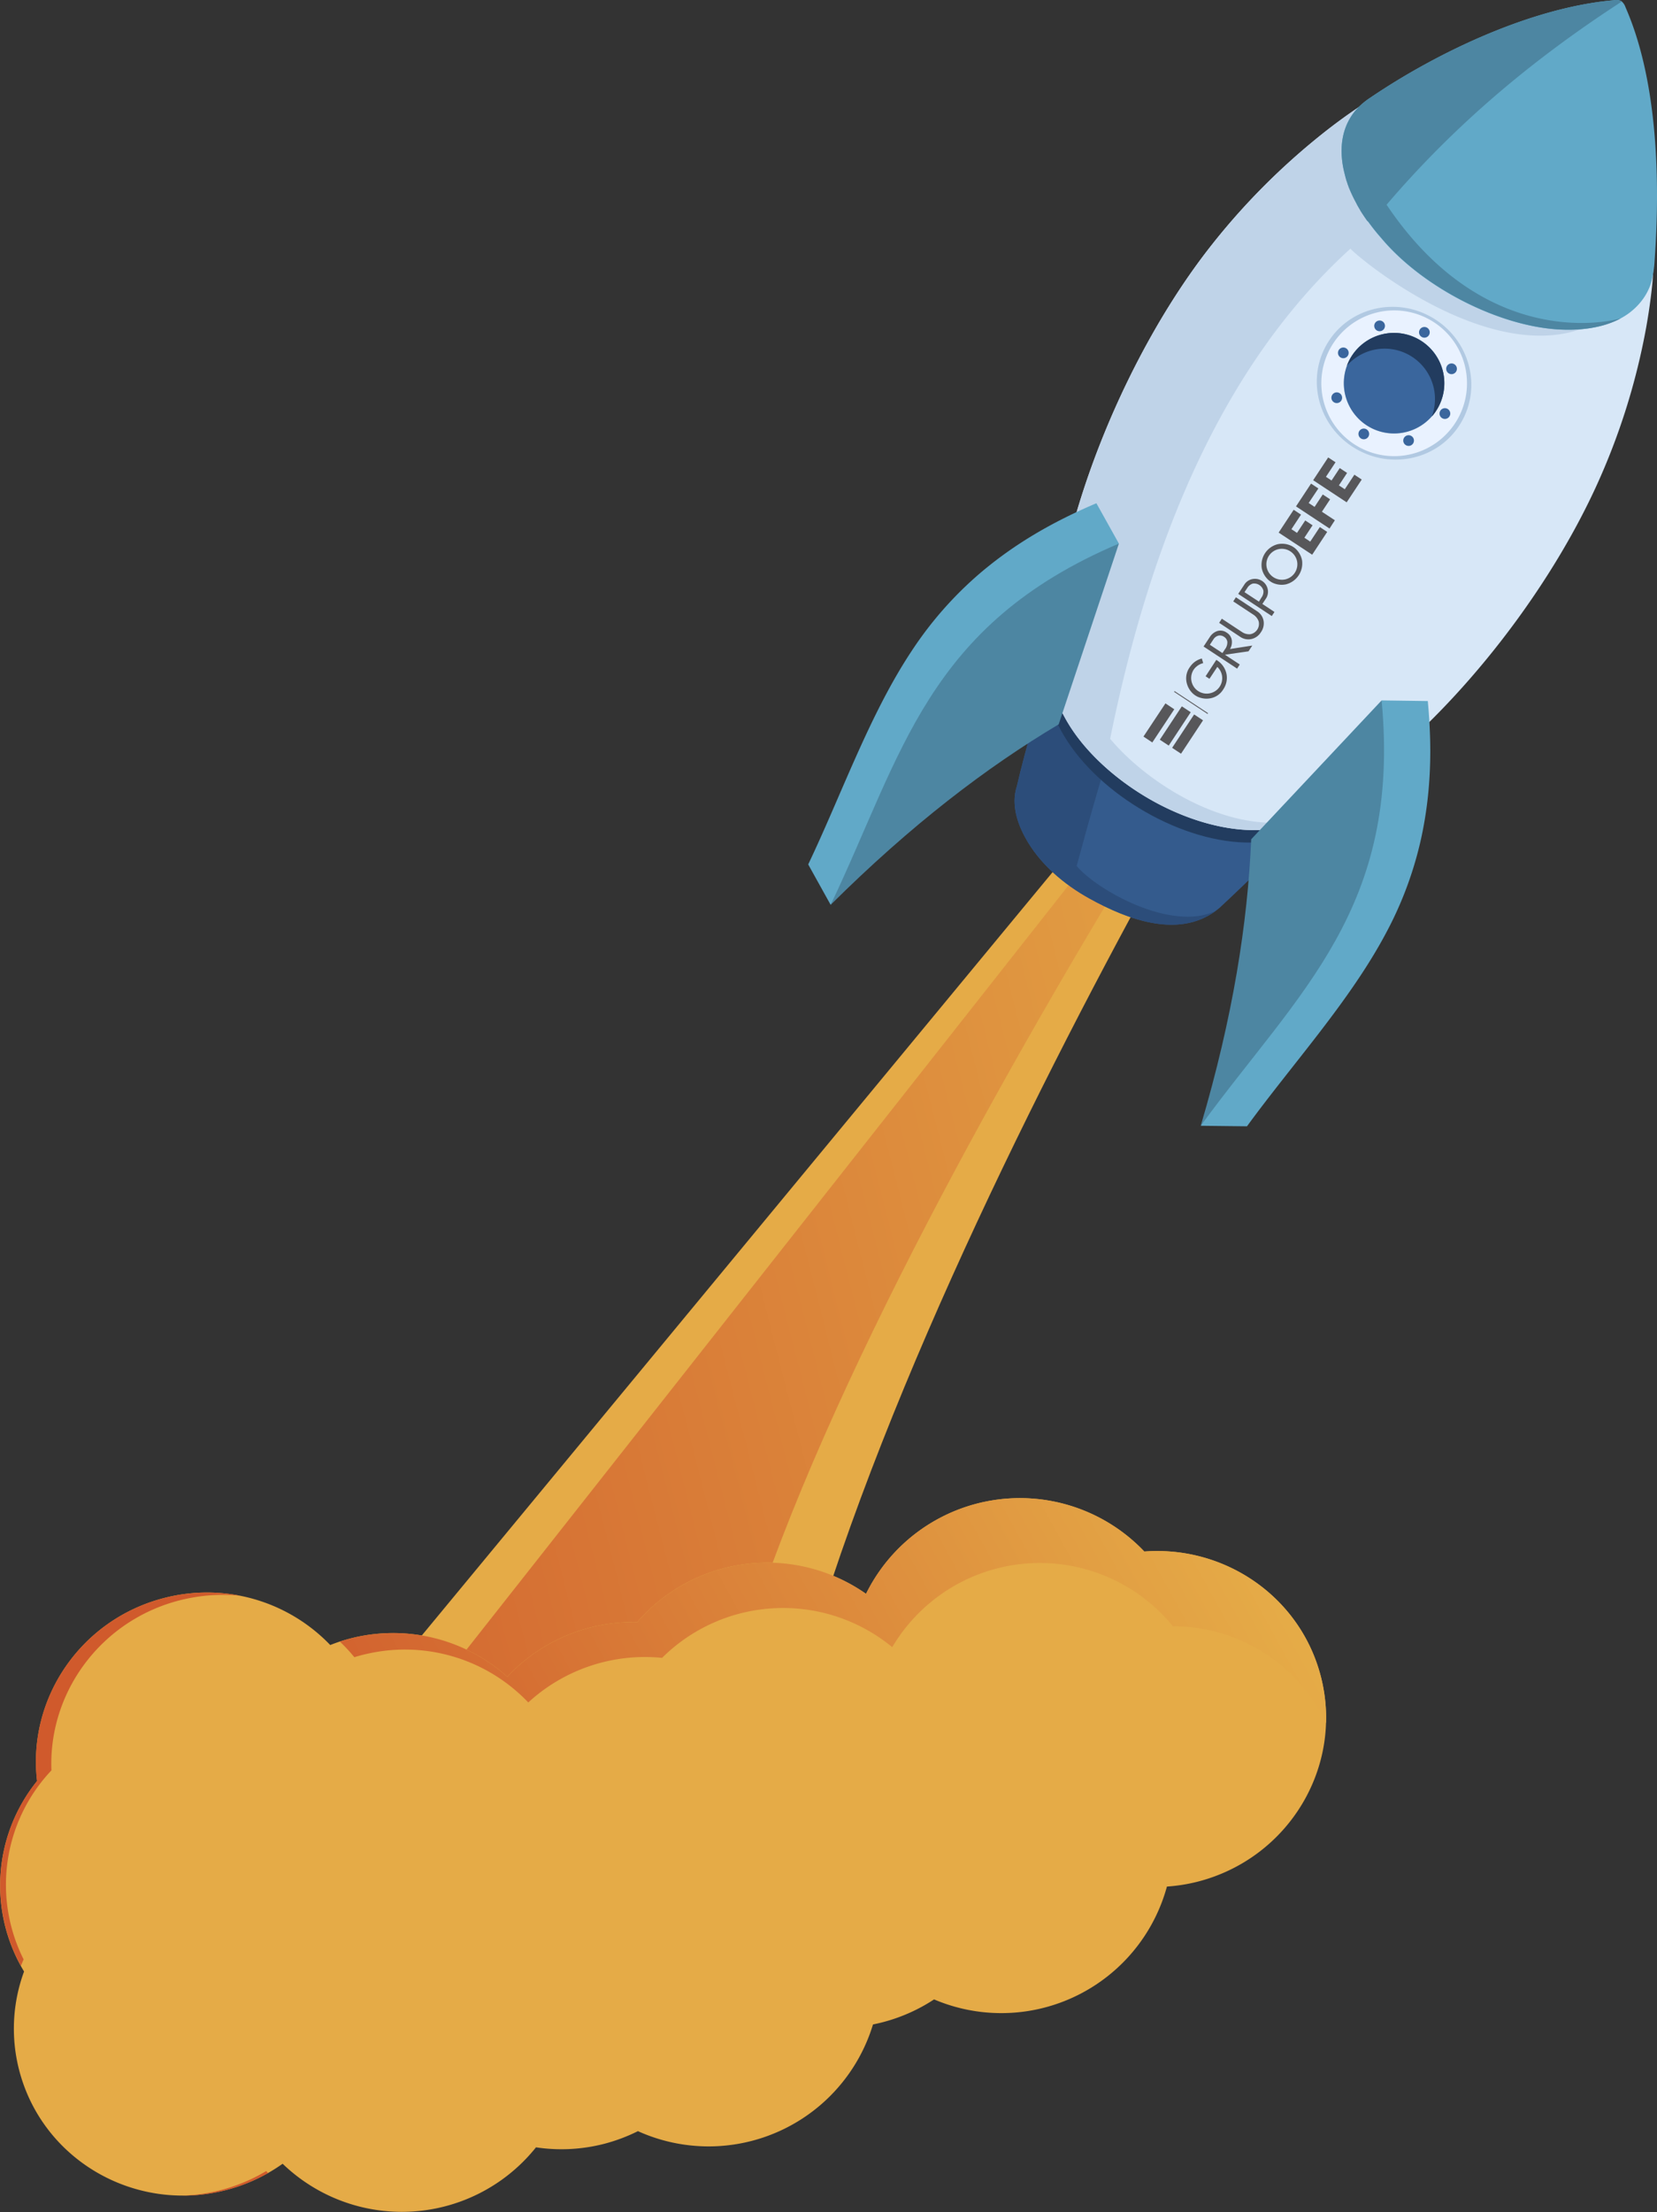 <svg xmlns="http://www.w3.org/2000/svg" xmlns:xlink="http://www.w3.org/1999/xlink" viewBox="0 0 619.93 827.24"><rect x="0" y="0" width="619.93" height="827.24" fill="#333333" stroke="none"/><defs><style>.cls-1{fill:#e5ab47;}.cls-2{fill:url(#linear-gradient);}.cls-3{fill:url(#linear-gradient-2);}.cls-4{fill:url(#linear-gradient-3);}.cls-5{fill:url(#linear-gradient-4);}.cls-6{fill:#57575a;}.cls-7{fill:#345b8d;}.cls-10,.cls-11,.cls-12,.cls-13,.cls-14,.cls-15,.cls-16,.cls-17,.cls-7,.cls-8,.cls-9{fill-rule:evenodd;}.cls-8{fill:#2c4d7a;}.cls-9{fill:#223c5f;}.cls-10{fill:#d7e7f7;}.cls-11{fill:#bfd3e8;}.cls-12{fill:#61a9c8;}.cls-13{fill:#4d86a2;}.cls-14{fill:#b1c9e2;}.cls-15{fill:#e9f2ff;}.cls-16{fill:#3a669d;}.cls-17{fill:#808085;}</style><linearGradient id="linear-gradient" x1="263.45" y1="-404.74" x2="800.55" y2="-404.74" gradientTransform="translate(-133.67 1004.83) rotate(-14.33)" gradientUnits="userSpaceOnUse"><stop offset="0.01" stop-color="#d05a2c"/><stop offset="1" stop-color="#e5ab47"/></linearGradient><linearGradient id="linear-gradient-2" x1="331.61" y1="-203.72" x2="678.95" y2="-293.95" xlink:href="#linear-gradient"/><linearGradient id="linear-gradient-3" x1="346" y1="-151.21" x2="692.98" y2="-241.35" xlink:href="#linear-gradient"/><linearGradient id="linear-gradient-4" x1="305.91" y1="-302.68" x2="651.87" y2="-392.55" xlink:href="#linear-gradient"/></defs><g id="Capa_2" data-name="Capa 2"><g id="Capa_1-2" data-name="Capa 1"><path class="cls-1" d="M496.55,215.49S295,535.27,284.32,713.2L17.48,781.36,489.33,210.61Z"/><path class="cls-2" d="M72.29,746.67,490.94,215.39c-4.41,8.44-234.65,346.55-225.64,482Z"/><path class="cls-1" d="M428.12,580.23A64.21,64.21,0,0,0,324,596.06a64.33,64.33,0,0,0-85.59,10.57,64.48,64.48,0,0,0-48.62,20.45,64,64,0,0,0-66.24-11.88,63.84,63.84,0,0,0-62-17.62c-31.34,8-51.32,37.64-47.67,68.48A62.17,62.17,0,0,0,9,737.3,61.85,61.85,0,0,0,7.12,774c8.58,33.6,43.17,53.78,77.26,45.07a64.32,64.32,0,0,0,21.36-9.88,64.27,64.27,0,0,0,94.79-6.14A64.2,64.2,0,0,0,226,801.75,65.26,65.26,0,0,0,238.67,797a64.25,64.25,0,0,0,87.94-39.9c1.12-.23,2.24-.48,3.37-.77a64.4,64.4,0,0,0,19.48-8.6,64.23,64.23,0,0,0,87.12-42.2A64.4,64.4,0,0,0,448,703.72c34.09-8.7,54.77-43,46.19-76.6C486.56,597.2,458.29,577.94,428.12,580.23Z"/><path class="cls-3" d="M132.57,619.75a65.17,65.17,0,0,1,7.74-1.86,63.69,63.69,0,0,1,57.33,18.79A64.53,64.53,0,0,1,247.7,620a64.27,64.27,0,0,1,86.11-4,64.18,64.18,0,0,1,105-7.81A63.24,63.24,0,0,1,496.1,644.4a62.12,62.12,0,0,0-1.89-17.28c-7.65-29.92-35.92-49.18-66.09-46.89A64.21,64.21,0,0,0,324,596.06a64.33,64.33,0,0,0-85.59,10.57,64.48,64.48,0,0,0-48.62,20.45,63.91,63.91,0,0,0-58.67-14.34c-1.34.35-2.66.74-4,1.16A62.67,62.67,0,0,1,132.57,619.75Z"/><path class="cls-4" d="M99.6,811.92a64.8,64.8,0,0,1-31.72,9.18,64.5,64.5,0,0,0,32.4-8.43Z"/><path class="cls-5" d="M8.84,732.77a62.23,62.23,0,0,1,10.4-70.69C18,631,40.27,603,72.13,597.43A64.13,64.13,0,0,1,90,596.8a64.24,64.24,0,0,0-28.48.78c-31.34,8-51.32,37.64-47.67,68.48a62.18,62.18,0,0,0-6,69.17C8.12,734.4,8.47,733.58,8.84,732.77Z"/><path class="cls-6" d="M475.13,217.06l7.63-1.95a8.47,8.47,0,0,1-.78,6.94,8.18,8.18,0,0,1-5,3.67,7.62,7.62,0,0,1-6.19-.73,8.52,8.52,0,0,1-3.59-4.2c-.05-.13-.09-.27-.13-.4s-.08-.28-.12-.41l-.09-.41c0-.14-.06-.28-.08-.42a8.58,8.58,0,0,1,1.13-5.42,7.67,7.67,0,0,1,5.08-3.62,8.89,8.89,0,0,1,2.79-.23,8.38,8.38,0,0,1,3.08.92l-.85,1.75a5.36,5.36,0,0,0-1.39-.57,6.44,6.44,0,0,0-1.43-.22,5.41,5.41,0,0,0-.9,0,4.46,4.46,0,0,0-.84.14,6.13,6.13,0,0,0-3.75,2.77,6.21,6.21,0,0,0,2.24,8.65,6.17,6.17,0,0,0,9.21-5.89l-5.55,1.41Z"/><path class="cls-6" d="M486.68,215.87l1.76,6.92-1.91.49-4-15.61,4.37-1.11a5.65,5.65,0,0,1,3.94.26,4.31,4.31,0,0,1,2.32,3,4.22,4.22,0,0,1-.55,3.58,5.35,5.35,0,0,1-2.9,2.12l7.56,5-2.69.69Zm-.3-1.17.51-.11,1.17-.3a4.52,4.52,0,0,0,2.85-1.63,2.88,2.88,0,0,0,.35-2.31,2.85,2.85,0,0,0-1.41-1.91,3.4,3.4,0,0,0-2.55-.2l-2.41.62Z"/><path class="cls-6" d="M493.57,204.85l1.92-.49,2.38,9.33a5.16,5.16,0,0,0,1.83,2.92,4.21,4.21,0,0,0,6-1.53,5.23,5.23,0,0,0,.2-3.44l-2.38-9.33,1.92-.49L508,211.7a5.64,5.64,0,0,1-.63,4.52,6,6,0,0,1-3.89,2.73,5.94,5.94,0,0,1-4.65-.55,5.67,5.67,0,0,1-2.71-3.66Z"/><path class="cls-6" d="M507,201.42l4.19-1.07a4.89,4.89,0,0,1,4.17.59,5.29,5.29,0,0,1,2.23,3.1,5.23,5.23,0,0,1-.47,3.79,5,5,0,0,1-3.38,2.51l-2.27.58,1.43,5.62L511,217Zm5.92,7.34a4,4,0,0,0,2.44-1.52,3.2,3.2,0,0,0,.32-2.71,3.27,3.27,0,0,0-1.58-2.25,4,4,0,0,0-2.88-.16l-1.87.48,1.69,6.64Z"/><path class="cls-6" d="M519.82,206c0-.15-.06-.28-.08-.42a8.57,8.57,0,0,1,1.13-5.42,8.64,8.64,0,0,1,11.27-2.88,8.58,8.58,0,0,1,3.59,4.21c0,.13.09.27.14.41s.08.27.11.4.07.27.1.41,0,.28.07.42a8.47,8.47,0,0,1-1.14,5.41,8.65,8.65,0,0,1-11.26,2.88,8.5,8.5,0,0,1-3.59-4.21c0-.13-.09-.26-.13-.4a3,3,0,0,1-.12-.4Zm5.08,3.77a6.21,6.21,0,0,0,8.32-2.12A6.26,6.26,0,0,0,531,199a6.2,6.2,0,0,0-8.31,2.12,6.24,6.24,0,0,0,2.22,8.71Z"/><path class="cls-6" d="M539.56,209.74l-4-15.61,10.61-2.71.88,3.42-6.78,1.73.67,2.61,5.79-1.48.87,3.42-5.79,1.48.7,2.74,6.78-1.73.87,3.42Z"/><path class="cls-6" d="M552.47,193.45l.7,2.74,5.79-1.47.87,3.42L554,199.61l1.54,6-3.83,1-4-15.61,10.61-2.71.87,3.42Z"/><path class="cls-6" d="M563.94,203.51l-4-15.61,10.61-2.71.87,3.42-6.77,1.73.67,2.61,5.78-1.48.88,3.42-5.79,1.48.7,2.74,6.77-1.73.88,3.42Z"/><rect class="cls-6" x="463.57" y="212.84" width="0.36" height="16.11" transform="translate(-40.24 121.63) rotate(-14.33)"/><rect class="cls-6" x="444.72" y="221.45" width="16.04" height="4.28" transform="translate(-41.25 118.99) rotate(-14.33)"/><rect class="cls-6" x="443.26" y="215.73" width="16.04" height="4.28" transform="translate(-39.88 118.45) rotate(-14.33)"/><rect class="cls-6" x="446.18" y="227.18" width="16.04" height="4.28" transform="translate(-42.62 119.53) rotate(-14.33)"/><path class="cls-7" d="M456.22,339.57c11.66-10.81,21.5-20.89,33.08-31.55l-90.05-51c-.68-3.86-7.41-3.81-6.56-7.05h0c-4.29,14.82-8.72,28.78-12.25,44.06-1.74,5.19-.9,11.74,3,18.94,5.42,10.12,14.68,17.8,24.21,23.06C422,344,441.87,351.58,456.22,339.57Z"/><path class="cls-8" d="M419.05,268.27l-19.8-11.21c-.68-3.86-7.41-3.81-6.56-7.05h0c-4.29,14.82-8.72,28.78-12.25,44.06-1.74,5.19-.9,11.74,3,18.94,5.24,9.8,14.54,17.72,24.21,23.06,13.92,7.69,33,15,47.23,4.57-16.63,8-44.52-7.81-52.07-16.77C407.91,304.9,413.27,286.35,419.05,268.27Z"/><path class="cls-9" d="M490.83,275.51c-12.16-22.55-43-41.42-69-42.12s-37.11,17-25,39.57,43.05,41.42,69,42.12S503,298.06,490.83,275.51Z"/><path class="cls-10" d="M597.06,182.14a249.93,249.93,0,0,0,18.84-59.78c1-5.65,1.82-11.34,2.36-17.06C624.2,13.46,603.28-20.85,510,39c-3.76,2.42-7.38,5.06-11,7.75a253.42,253.42,0,0,0-45.24,44.3c-30.88,38.78-56.82,99.57-60.12,149a68.48,68.48,0,0,0,.22,15A36.39,36.39,0,0,0,398.2,268c12.71,23.27,43.85,41.7,69.51,42.43,7.78.2,13.64-1,19.94-4.32,4.72-2.49,10.25-6.2,14-8.69C539.91,271.87,577.24,225.25,597.06,182.14Z"/><path class="cls-11" d="M510,39c-13.23,8.49-27.53,20.84-38.1,31.6a250,250,0,0,0-24.34,28.64c-28.08,38.8-50.83,94.74-53.9,140.83a68.48,68.48,0,0,0,.22,15c2.86,20.15,23.81,37.69,40.89,46.3,10.78,5.43,22.31,8.75,32.91,9.05,7.73.19,10.92-.08,19.81-4.25-24.91,7-56.67-11.42-72.16-29.88C430.11,203.35,456.75,137.08,505.22,93c5.18,5.4,52.45,43.31,87.71,29.54l-81.72-82.3c2-1.41,4-2.78,6-4.08,14.73-9.46,27.65-16.56,38.94-21.46C543.23,19.49,528,27.51,510,39Z"/><path class="cls-12" d="M619.05,97.2c2.09-29.15,1.13-65.66-10.17-92.77-.22-.53-.49-1.15-.75-1.77A4.94,4.94,0,0,0,606.49.34a4.86,4.86,0,0,0-2.78-.25c-30.84,2.73-66,19.49-91,36.42a28,28,0,0,0-4.24,3.38c-6.87,6.8-7.76,16.38-5.3,25.5,2.37,8.79,7.78,17.08,13.47,23.55.78.93,1.59,1.85,2.42,2.76,15.71,17,42.17,30.13,63.63,31.5,7.89.51,16-.39,22.68-3.65a24.41,24.41,0,0,0,8.65-6.85,21.66,21.66,0,0,0,3.53-6.39A38.81,38.81,0,0,0,619.05,97.2Z"/><path class="cls-13" d="M606.79.56l-.3-.22a4.86,4.86,0,0,0-2.78-.25c-30.84,2.73-66,19.49-91,36.42a28,28,0,0,0-4.24,3.38c-6.87,6.8-7.76,16.38-5.3,25.5,0,.13.07.25.1.38l0,.1.09.31,0,.07c.07.25.15.51.23.77l0,.06c0,.12.08.24.11.35v0c0,.13.09.26.13.4h0l.27.78,0,.07c.13.38.28.77.43,1.15l0,.05c0,.12.09.24.14.36v0c.16.4.33.79.5,1.19h0c.17.4.35.79.53,1.18h0l.36.78v0l.18.35v0c.38.77.77,1.53,1.18,2.28l0,0,.17.32,0,.06.39.7.05.09.16.27.05.08.41.7,0,0,.19.3,0,.07.15.25.07.11.2.32.06.09.15.23.07.13.19.28v0l.23.34,0,0,.19.29.05.07.18.27.05.08.2.29.12.17.1.14.11.17.14.2.06.09.21.29.07.1L512,83l.1.14.12.16.12.17.12.16.09.12.19.26h0c1.29,1.72,2.62,3.36,4,4.9.78.93,1.59,1.85,2.42,2.76,15.71,17,42.17,30.13,63.63,31.5,7.72.5,16.52-.34,23.58-4.1-11.09,3-53.79,7.89-87.61-42.51C543,48.19,571.44,23.46,606.79.56Z"/><path class="cls-14" d="M536.12,118.93c13.78,8.22,18.45,25.81,10.41,39.28S520.8,175.92,507,167.7s-18.45-25.8-10.42-39.27S522.33,110.71,536.12,118.93Z"/><path class="cls-15" d="M511.94,159.46a18.8,18.8,0,1,1,25.79-6.5,18.8,18.8,0,0,1-25.79,6.5Zm23.59-39.54A27.25,27.25,0,1,0,545,157.3,27.26,27.26,0,0,0,535.53,119.92Z"/><path class="cls-16" d="M511.94,159.46a18.8,18.8,0,1,0-6.54-25.78A18.84,18.84,0,0,0,511.94,159.46Z"/><path class="cls-9" d="M531.21,127.18a18.84,18.84,0,0,1,4.48,28.59,18.83,18.83,0,0,0-31.78-19,18.27,18.27,0,0,1,1.49-3.13A18.82,18.82,0,0,1,531.21,127.18Z"/><path class="cls-16" d="M531.88,126a2,2,0,1,0-.7-2.73A2,2,0,0,0,531.88,126Z"/><path class="cls-16" d="M509.22,164a2,2,0,1,0-.7-2.75A2,2,0,0,0,509.22,164Z"/><path class="cls-16" d="M542.3,155.69a2,2,0,0,1-3.45-2.06,2,2,0,1,1,3.45,2.06Z"/><path class="cls-16" d="M504.28,133a2,2,0,1,1-.69-2.76A2,2,0,0,1,504.28,133Z"/><path class="cls-16" d="M545,137.42a2,2,0,0,1-3.88,1,2,2,0,1,1,3.88-1Z"/><path class="cls-16" d="M502.06,148.24a2,2,0,1,1-3.88,1,2,2,0,0,1,3.88-1Z"/><path class="cls-16" d="M527.49,166.7a2,2,0,1,1,1.45-2.42A2,2,0,0,1,527.49,166.7Z"/><path class="cls-16" d="M516.64,123.81a2,2,0,0,1-2.44-1.46,2,2,0,0,1,1.45-2.42,2,2,0,0,1,1,3.88Z"/><polygon class="cls-17" points="491.74 300.95 493.3 299.99 491.61 301.03 491.74 300.95 491.74 300.95"/><path class="cls-12" d="M534.18,262.18l-17.28-.24c-14.18,72.39-37.3,106-67.67,159.07l17.3.2h0c17.11-23.45,38.45-46.8,51.9-72.06a137.34,137.34,0,0,0,13.36-36.07C535.39,296.31,535.84,279.83,534.18,262.18Z"/><path class="cls-13" d="M516.9,261.94l-48.79,51.93c-1.33,31.27-6.81,66.35-18.88,107.14C486,370.7,524.23,339.77,516.9,261.94Z"/><path class="cls-12" d="M410.19,188.2l8.42,15.09c-57,46.87-75.55,83.17-107.84,135.1l-8.4-15.12h0c12.5-26.19,22.91-56.06,38.75-79.89a137.84,137.84,0,0,1,25.4-28.9C379.58,203.35,393.87,195.13,410.19,188.2Z"/><path class="cls-13" d="M418.61,203.29l-22.53,67.6c-26.88,16-55.15,37.52-85.31,67.5C337.6,282.19,346.64,233.82,418.61,203.29Z"/><path class="cls-6" d="M451.05,252.91l4-6.13a7.94,7.94,0,0,1,3.82,5.28,7.64,7.64,0,0,1-1.17,5.68,7.12,7.12,0,0,1-4.73,3.38,8,8,0,0,1-5.11-.65l-.34-.2a3.79,3.79,0,0,1-.34-.2l-.32-.23-.31-.24a7.93,7.93,0,0,1-2.62-4.45,7.1,7.1,0,0,1,1.23-5.68,8,8,0,0,1,1.78-1.91,7.72,7.72,0,0,1,2.7-1.3l.51,1.74a5.69,5.69,0,0,0-1.31.48,6.21,6.21,0,0,0-1.12.74,5.66,5.66,0,0,0-.62.57,5.51,5.51,0,0,0-.5.63,5.71,5.71,0,0,0-.84,4.27,5.8,5.8,0,0,0,7,4.56,5.76,5.76,0,0,0,2.67-9.84l-2.94,4.45Z"/><path class="cls-6" d="M458.28,244.85l5.55,3.66-1,1.54-12.54-8.27,2.31-3.51a5.35,5.35,0,0,1,2.89-2.29,4,4,0,0,1,3.49.64,3.92,3.92,0,0,1,1.87,2.81,5.08,5.08,0,0,1-.67,3.29l8.34-1.3-1.42,2.16Zm-.95-.63a4.39,4.39,0,0,0,.29-.39l.61-.94a4.22,4.22,0,0,0,.95-2.92,2.64,2.64,0,0,0-1.21-1.8,2.67,2.67,0,0,0-2.17-.45,3.18,3.18,0,0,0-1.88,1.47l-1.28,1.94Z"/><path class="cls-6" d="M456.12,232.92l1-1.54,7.49,4.94a4.81,4.81,0,0,0,3.09.87,3.92,3.92,0,0,0,3.19-4.84,4.91,4.91,0,0,0-2-2.5l-7.5-4.94,1-1.54,7.94,5.24a5.32,5.32,0,0,1,2.4,3.51,5.71,5.71,0,0,1-1,4.33,5.61,5.61,0,0,1-3.56,2.54,5.35,5.35,0,0,1-4.17-.83Z"/><path class="cls-6" d="M463.25,222.1l2.22-3.36a4.54,4.54,0,0,1,3.25-2.2,4.86,4.86,0,0,1,5.53,3.65,4.56,4.56,0,0,1-.75,3.84l-1.21,1.83,4.52,3-1,1.53Zm8.69,1.37a3.75,3.75,0,0,0,.74-2.59,3.6,3.6,0,0,0-4-2.63,3.77,3.77,0,0,0-2.08,1.7l-1,1.5L471,225Z"/><path class="cls-6" d="M475,217.25a2.34,2.34,0,0,1-.31-.24,8,8,0,0,1-2.62-4.45,8,8,0,0,1,6-9.05,8,8,0,0,1,5.12.66l.35.19.33.21a3.62,3.62,0,0,1,.32.22l.32.24a8,8,0,0,1,2.61,4.45,8.08,8.08,0,0,1-6,9.05,7.93,7.93,0,0,1-5.12-.65l-.34-.19-.33-.21Zm5.88-.58a5.81,5.81,0,0,0,4.41-6.68,5.84,5.84,0,0,0-7-4.61,5.79,5.79,0,0,0-4.41,6.68,5.83,5.83,0,0,0,7,4.61Z"/><path class="cls-6" d="M490.92,207.45l-12.54-8.27,5.62-8.53,2.75,1.81-3.59,5.45,2.09,1.38,3.07-4.65,2.75,1.81L488,201.1l2.2,1.45,3.59-5.44,2.75,1.81Z"/><path class="cls-6" d="M489.61,188.11l2.21,1.46,3.06-4.65,2.75,1.81-3.07,4.65,4.85,3.19-2,3.09-12.54-8.28,5.63-8.52,2.74,1.81Z"/><path class="cls-6" d="M503.83,187.86l-12.54-8.27,5.62-8.52,2.75,1.81-3.59,5.44,2.1,1.38,3.07-4.65,2.74,1.82-3.06,4.65,2.2,1.45,3.59-5.44,2.75,1.81Z"/><rect class="cls-6" x="445.43" y="255.18" width="0.33" height="15.02" transform="translate(-19.03 490.04) rotate(-56.59)"/><rect class="cls-6" x="432.22" y="269.46" width="14.95" height="3.99" transform="translate(-29 489.06) rotate(-56.59)"/><rect class="cls-6" x="427.62" y="266.43" width="14.95" height="3.99" transform="matrix(0.55, -0.83, 0.83, 0.55, -28.53, 483.85)"/><rect class="cls-6" x="436.82" y="272.5" width="14.95" height="3.99" transform="translate(-29.47 494.26) rotate(-56.59)"/></g></g></svg>